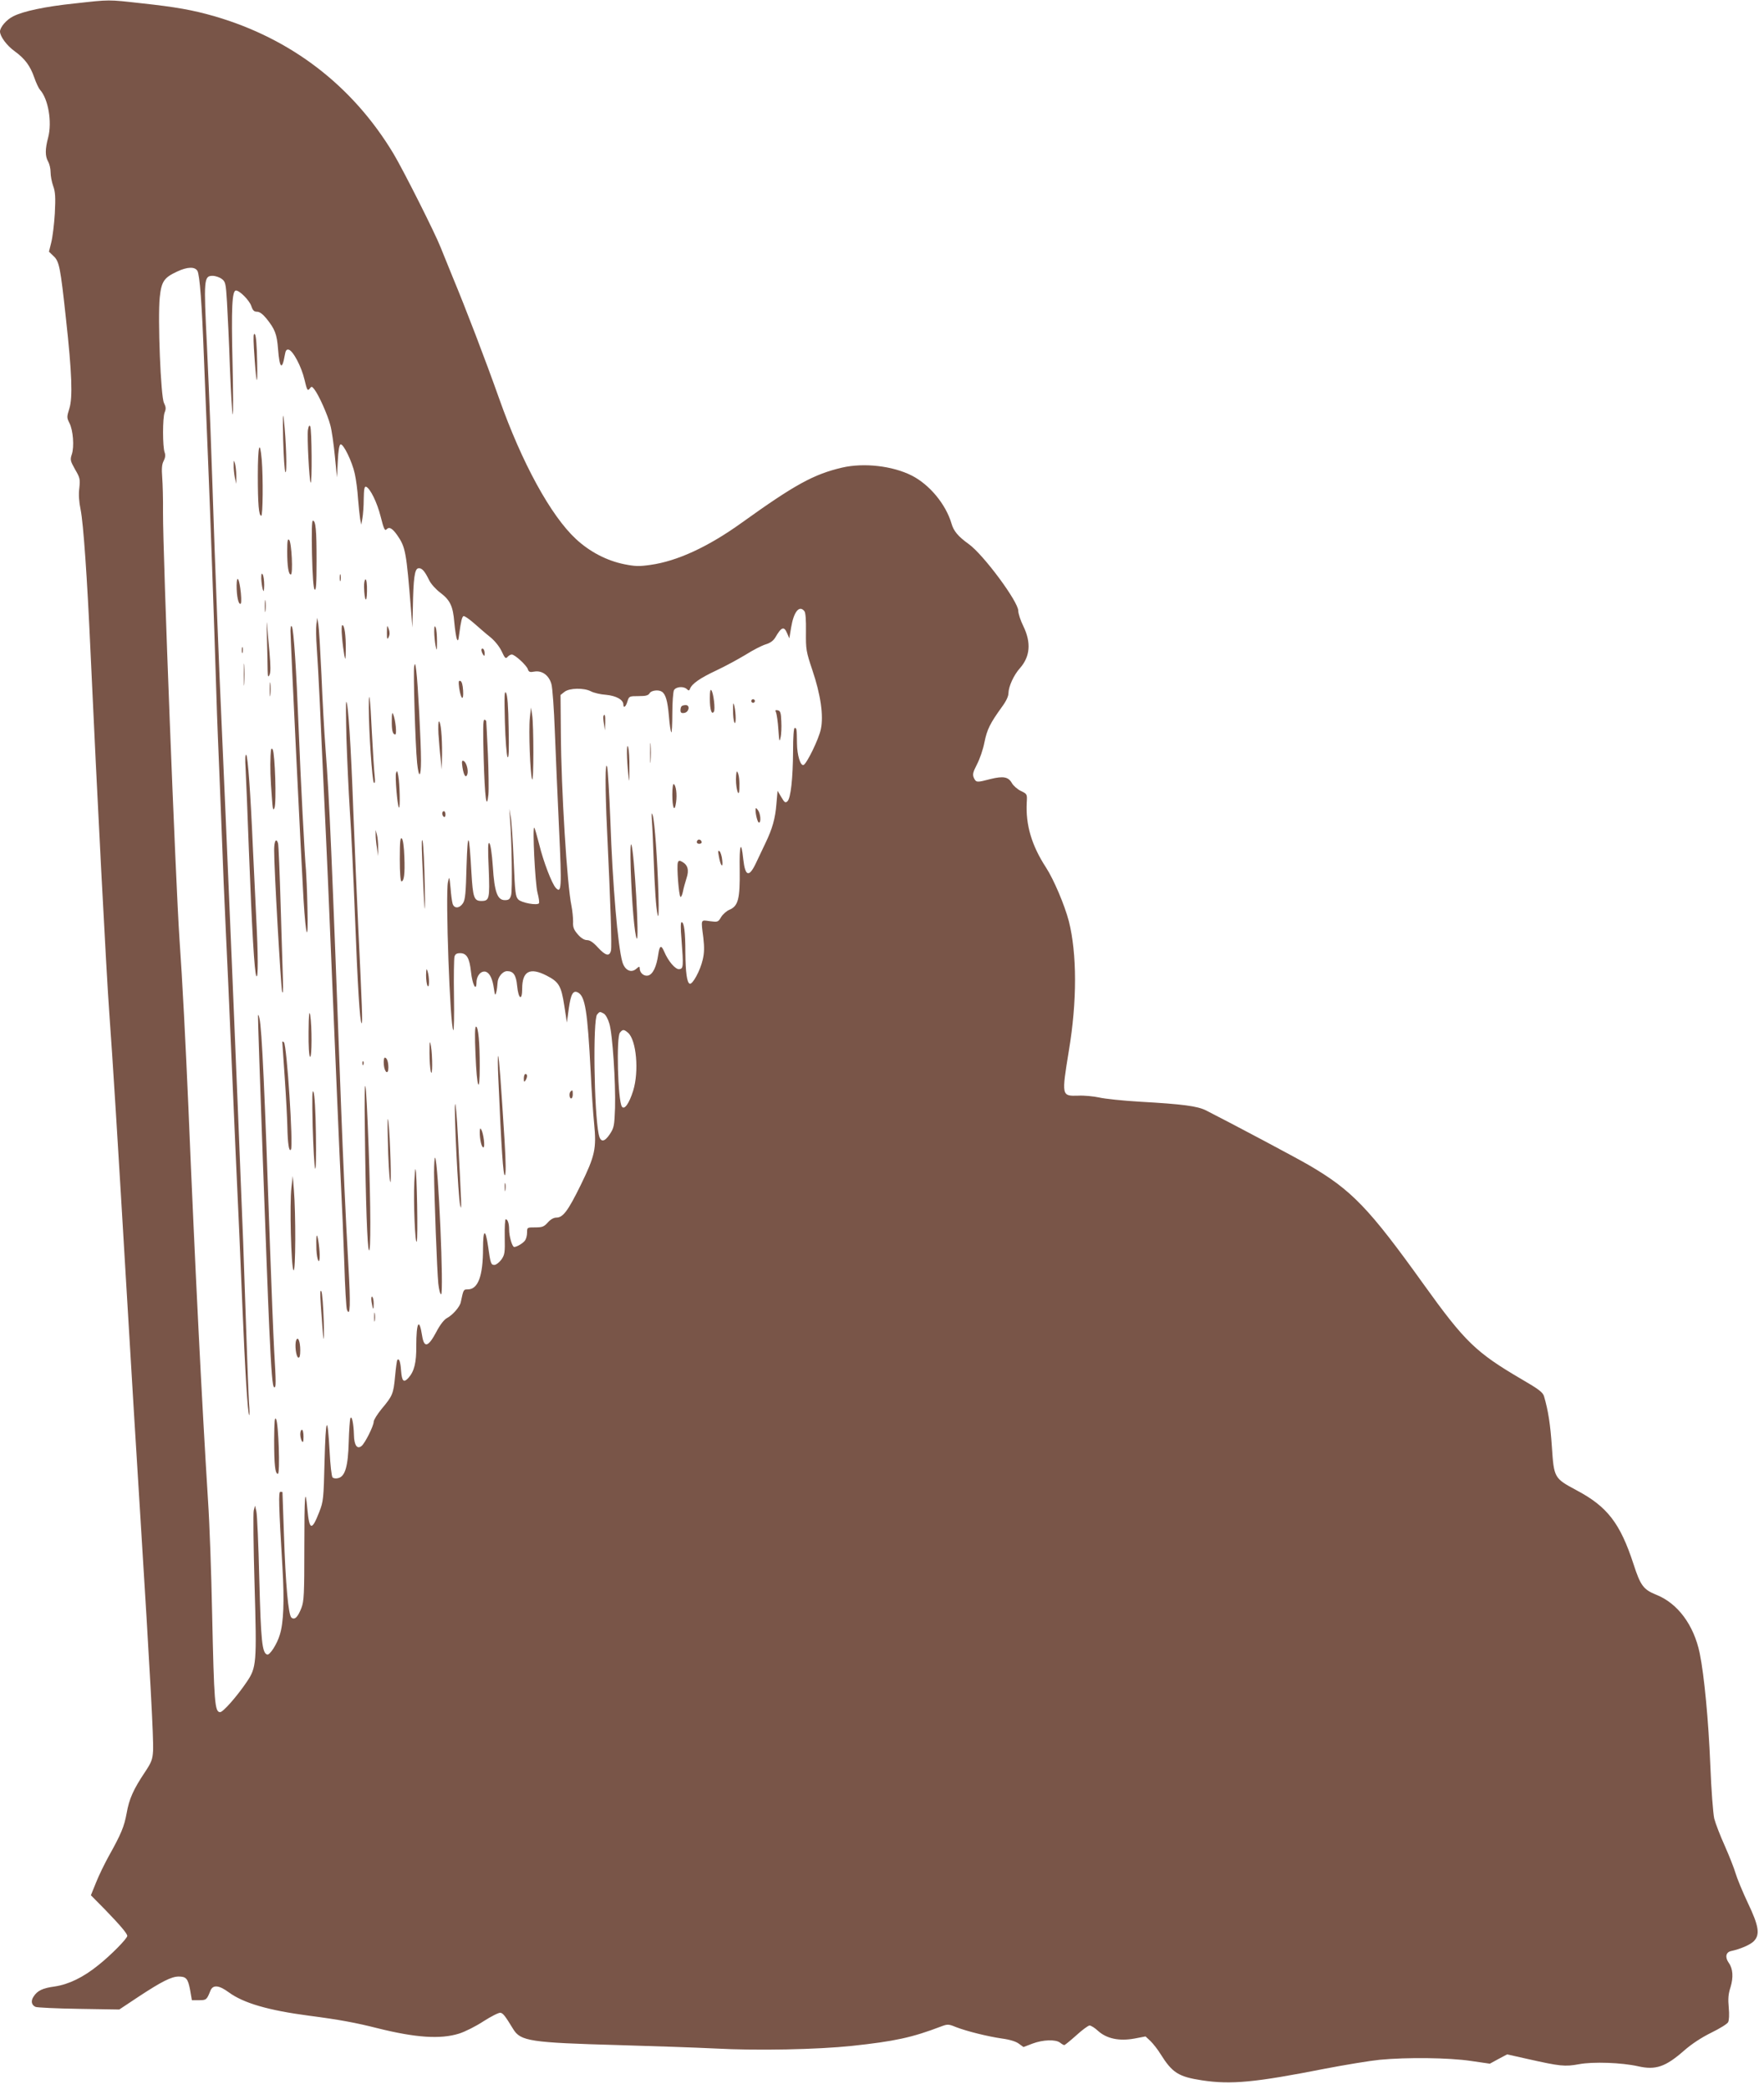<?xml version="1.0" standalone="no"?>
<!DOCTYPE svg PUBLIC "-//W3C//DTD SVG 20010904//EN"
 "http://www.w3.org/TR/2001/REC-SVG-20010904/DTD/svg10.dtd">
<svg version="1.0" xmlns="http://www.w3.org/2000/svg"
 width="1081pt" height="1280pt" viewBox="0 0 1081 1280"
 preserveAspectRatio="xMidYMid meet">
<g transform="translate(0,1280) scale(0.1,-0.1)"
fill="#795548" stroke="none">
<path d="M459 12779 c-183 -19 -318 -48 -378 -79 -41 -20 -81 -67 -81 -93 0
-30 42 -87 90 -121 62 -45 95 -89 120 -161 11 -32 27 -66 35 -75 51 -56 75
-198 50 -293 -19 -71 -19 -114 0 -147 8 -14 15 -43 15 -65 0 -22 7 -60 16 -85
13 -36 15 -68 10 -167 -4 -67 -14 -148 -22 -179 l-14 -56 28 -27 c35 -32 42
-67 76 -382 37 -335 42 -485 21 -552 -16 -51 -16 -56 0 -88 23 -43 31 -146 15
-193 -11 -33 -9 -40 20 -92 30 -51 32 -60 26 -115 -5 -38 -2 -84 8 -131 17
-86 40 -409 61 -878 38 -834 97 -1968 115 -2210 21 -289 48 -718 110 -1765 22
-374 58 -966 80 -1315 61 -977 82 -1369 78 -1437 -3 -53 -10 -71 -50 -131 -71
-106 -97 -165 -112 -252 -15 -81 -33 -126 -111 -265 -24 -44 -59 -115 -76
-158 l-32 -79 85 -86 c94 -97 138 -149 138 -163 0 -16 -99 -117 -177 -179 -94
-76 -182 -118 -268 -131 -74 -10 -106 -25 -130 -63 -17 -26 -12 -51 13 -62 9
-4 129 -10 265 -12 l248 -4 122 81 c137 90 198 121 242 121 46 0 57 -13 70
-82 l11 -63 43 0 c45 0 48 2 70 57 15 39 52 36 112 -8 91 -67 243 -111 493
-144 185 -24 287 -43 421 -77 233 -58 383 -68 497 -33 36 11 104 45 151 76 47
30 94 54 104 52 16 -3 28 -18 78 -100 45 -74 105 -83 645 -98 206 -6 474 -15
595 -21 257 -14 627 -6 835 16 262 28 369 51 547 119 40 15 46 15 92 -4 68
-26 193 -57 282 -70 46 -6 85 -18 102 -31 l29 -21 55 21 c64 24 141 27 169 6
10 -8 22 -15 26 -15 4 0 37 27 74 60 36 33 73 60 81 60 9 0 33 -15 53 -34 53
-47 129 -63 222 -46 l68 13 31 -29 c16 -16 44 -51 61 -79 72 -115 110 -139
254 -161 178 -27 325 -13 752 71 125 24 277 49 337 55 169 16 423 13 558 -7
l117 -17 53 29 53 28 125 -28 c200 -45 229 -48 316 -32 85 16 261 10 362 -13
107 -24 167 -4 281 96 48 42 108 81 167 110 51 25 97 53 103 64 6 11 8 47 4
89 -5 54 -3 84 11 126 18 60 15 113 -11 149 -24 34 -18 65 14 72 56 12 117 38
139 60 40 40 32 93 -36 235 -32 68 -66 150 -75 181 -9 31 -39 107 -66 168 -28
62 -57 137 -65 168 -7 33 -18 173 -24 327 -11 272 -37 549 -65 686 -36 173
-135 306 -266 358 -79 32 -97 56 -140 189 -82 251 -161 352 -350 452 -136 73
-137 75 -150 266 -9 134 -22 221 -48 309 -7 24 -31 43 -138 105 -280 164 -347
229 -599 580 -337 470 -441 578 -705 732 -79 46 -465 251 -630 335 -53 26
-139 38 -405 53 -104 6 -217 18 -250 26 -33 7 -91 13 -128 11 -102 -3 -102 -2
-57 275 51 303 50 596 0 794 -26 99 -92 255 -140 329 -88 135 -125 261 -118
397 3 53 3 53 -36 72 -21 10 -46 32 -55 48 -22 39 -53 44 -131 25 -84 -22 -88
-22 -102 7 -9 21 -6 34 19 83 17 32 38 93 46 136 16 79 35 116 107 216 26 35
40 65 40 85 1 40 32 110 71 153 62 71 69 156 20 257 -17 34 -31 77 -31 94 0
56 -214 345 -304 409 -64 46 -92 79 -105 125 -35 119 -135 239 -243 294 -118
60 -294 80 -428 49 -174 -41 -289 -104 -615 -338 -206 -148 -395 -235 -559
-258 -69 -10 -95 -9 -160 4 -108 22 -212 76 -297 155 -153 142 -330 464 -469
857 -87 245 -205 553 -287 750 -27 66 -60 147 -73 180 -33 85 -229 474 -289
574 -251 417 -628 705 -1095 841 -136 39 -237 57 -450 80 -206 23 -190 23
-407 -1z m751 -1639 c14 -27 27 -194 40 -540 6 -151 17 -430 25 -620 13 -311
36 -955 50 -1405 3 -93 7 -222 10 -285 3 -63 12 -297 21 -520 8 -223 21 -538
29 -700 8 -162 19 -412 25 -555 6 -143 22 -503 35 -800 14 -297 32 -706 40
-910 17 -409 33 -666 42 -675 3 -3 3 31 -1 75 -3 44 -10 229 -16 410 -6 182
-15 443 -20 580 -38 974 -99 2437 -145 3470 -8 187 -21 536 -30 775 -8 239
-19 566 -25 725 -6 160 -16 394 -22 520 -20 403 -19 425 35 425 17 0 43 -9 56
-19 23 -17 25 -28 32 -142 4 -68 13 -250 18 -403 6 -154 14 -282 17 -285 4 -3
3 138 -1 315 -8 338 -3 444 21 444 23 0 82 -60 94 -95 9 -27 17 -35 35 -35 16
0 35 -14 58 -42 52 -65 64 -95 71 -188 9 -117 25 -131 41 -37 5 29 10 37 23
35 27 -5 79 -103 98 -184 15 -64 19 -71 31 -56 12 16 14 16 29 -3 27 -34 82
-157 98 -219 9 -32 21 -117 28 -190 l13 -131 5 99 c3 65 9 101 17 103 17 6 71
-105 87 -179 8 -35 17 -103 20 -153 4 -49 10 -106 13 -125 l7 -35 7 40 c4 22
8 75 8 118 1 58 4 78 14 75 25 -9 68 -96 90 -184 18 -72 25 -88 35 -78 17 19
36 8 67 -36 50 -73 55 -99 84 -460 l8 -105 3 120 c3 182 11 239 33 243 21 4
39 -15 67 -73 11 -23 42 -57 69 -77 59 -45 77 -81 85 -181 4 -43 11 -88 15
-100 7 -18 10 -14 15 28 11 81 17 104 26 110 5 3 33 -16 63 -42 30 -26 75 -66
102 -87 28 -23 56 -58 70 -88 19 -41 24 -46 35 -33 7 8 19 15 26 15 19 0 92
-67 99 -91 5 -16 13 -19 38 -14 48 9 91 -22 106 -76 7 -24 16 -154 21 -289 5
-135 17 -404 26 -598 17 -364 15 -399 -20 -362 -24 26 -76 161 -101 264 -14
54 -27 101 -31 105 -12 11 5 -343 20 -399 8 -30 12 -59 9 -64 -10 -15 -106 2
-127 23 -17 18 -20 41 -28 237 -5 119 -13 240 -18 268 l-9 51 4 -55 c11 -127
16 -447 7 -475 -7 -24 -14 -30 -38 -30 -46 0 -64 49 -74 207 -5 75 -14 136
-21 142 -9 8 -10 -30 -4 -157 7 -184 4 -197 -45 -197 -45 0 -52 20 -61 173
-14 252 -23 264 -30 40 -4 -165 -8 -206 -22 -227 -21 -32 -53 -34 -63 -4 -4
12 -10 56 -13 98 -7 72 -8 73 -16 35 -16 -79 13 -886 33 -907 4 -4 6 91 4 210
-2 119 0 227 3 240 4 16 13 22 35 22 40 0 57 -30 66 -112 8 -79 33 -128 34
-67 0 42 29 74 58 65 23 -8 41 -44 49 -105 6 -40 8 -43 14 -21 4 14 7 40 8 58
1 35 31 72 59 72 38 0 55 -24 61 -90 8 -82 31 -95 31 -18 0 108 47 133 149 81
76 -39 90 -62 109 -184 l16 -104 11 82 c13 93 27 118 57 102 44 -24 58 -110
78 -489 5 -113 15 -255 21 -315 15 -152 5 -197 -82 -375 -78 -159 -109 -200
-149 -200 -17 0 -36 -11 -53 -30 -23 -26 -34 -30 -77 -30 -50 0 -50 0 -50 -32
0 -18 -6 -40 -13 -49 -13 -17 -50 -39 -66 -39 -12 0 -31 64 -31 107 0 37 -9
63 -21 63 -4 0 -7 -48 -6 -107 2 -99 0 -111 -21 -141 -13 -17 -32 -32 -42 -32
-21 0 -24 7 -39 114 -16 111 -31 106 -31 -12 0 -170 -30 -252 -94 -252 -26 0
-26 -1 -42 -77 -5 -29 -50 -80 -84 -98 -18 -9 -43 -41 -67 -87 -49 -92 -74
-98 -86 -23 -18 116 -36 85 -36 -63 1 -101 -13 -155 -48 -194 -29 -32 -40 -21
-45 42 -4 57 -12 80 -23 68 -3 -3 -9 -48 -14 -101 -10 -107 -15 -119 -83 -200
-26 -32 -48 -67 -48 -78 0 -25 -53 -131 -74 -148 -27 -23 -46 4 -47 68 -2 68
-13 123 -22 101 -3 -8 -8 -73 -10 -145 -4 -149 -22 -211 -64 -221 -13 -4 -29
-2 -35 4 -6 6 -14 77 -18 159 -13 233 -24 213 -31 -57 -6 -236 -7 -248 -33
-315 -45 -115 -60 -112 -72 15 -14 154 -19 90 -19 -228 0 -291 -2 -332 -18
-374 -22 -56 -41 -75 -61 -59 -19 16 -36 205 -46 511 -5 140 -9 256 -9 258 -1
1 -6 2 -13 2 -12 0 -10 -81 13 -465 12 -204 7 -336 -16 -410 -17 -58 -62 -128
-78 -122 -31 10 -38 84 -48 462 -5 209 -13 396 -18 415 l-8 35 -8 -29 c-4 -15
-2 -221 5 -456 14 -483 12 -506 -48 -595 -61 -90 -145 -185 -163 -185 -33 0
-37 58 -49 605 -5 248 -16 557 -25 688 -39 620 -81 1464 -120 2402 -17 397
-38 802 -55 1040 -24 353 -102 2356 -101 2615 1 80 -2 177 -5 216 -4 53 -2 80
9 100 10 20 12 36 6 52 -13 34 -13 213 0 245 9 22 8 34 -4 58 -20 37 -39 521
-26 647 10 97 26 121 106 158 63 30 110 31 125 4z m3719 -2084 c8 -9 11 -54
10 -127 -1 -109 1 -120 39 -234 51 -150 70 -281 52 -363 -12 -60 -87 -213
-106 -219 -19 -6 -39 59 -40 132 -1 90 -2 95 -14 95 -6 0 -10 -54 -10 -142 -1
-167 -14 -286 -34 -307 -13 -12 -18 -9 -38 25 l-23 39 -7 -80 c-7 -90 -25
-153 -67 -240 -16 -33 -41 -86 -56 -118 -44 -95 -68 -89 -80 17 -13 125 -25
92 -22 -64 2 -178 -9 -221 -63 -244 -17 -7 -40 -27 -51 -45 -18 -31 -21 -31
-69 -25 -57 8 -55 15 -40 -101 7 -61 6 -94 -4 -136 -15 -66 -62 -152 -79 -146
-17 5 -26 67 -27 192 0 124 -8 185 -23 185 -6 0 -7 -35 -1 -102 13 -170 12
-183 -13 -186 -24 -3 -68 49 -93 108 -18 42 -28 38 -36 -17 -11 -77 -33 -122
-62 -130 -26 -6 -52 16 -52 45 0 12 -4 11 -20 -3 -32 -29 -71 -10 -86 41 -28
97 -60 471 -74 874 -6 157 -15 301 -19 320 -13 50 -13 -134 -1 -385 22 -462
30 -715 24 -739 -9 -38 -33 -32 -80 19 -28 31 -49 45 -66 45 -17 0 -37 12 -57
35 -25 29 -31 44 -29 78 0 23 -4 67 -10 97 -27 128 -63 712 -65 1058 l-2 234
24 19 c30 24 119 26 163 3 17 -9 59 -19 92 -21 62 -6 106 -30 106 -60 0 -25
16 -13 25 20 10 31 11 32 68 32 45 0 60 4 68 18 10 17 54 23 75 9 23 -15 35
-56 43 -148 4 -52 11 -97 15 -101 3 -3 6 49 6 116 0 67 5 131 10 142 12 22 59
26 79 7 11 -11 15 -10 19 1 11 31 61 66 159 112 56 26 138 71 183 98 44 28 99
56 122 63 27 8 47 22 59 42 38 66 54 71 73 25 l13 -30 11 66 c16 97 50 139 81
101z m-1229 -2466 c11 -6 26 -33 34 -61 20 -65 39 -361 35 -516 -4 -111 -6
-122 -32 -162 -34 -51 -58 -51 -68 -1 -29 141 -36 702 -10 734 16 19 17 19 41
6z m148 -117 c52 -44 69 -237 32 -356 -24 -77 -54 -120 -69 -97 -25 37 -35
426 -12 453 17 21 24 21 49 0z"/>
<path d="M1556 10664 c14 -216 23 -258 20 -86 -2 106 -7 167 -14 174 -9 9 -10
-13 -6 -88z"/>
<path d="M1735 10111 c3 -107 9 -199 14 -204 11 -11 5 195 -10 323 -5 52 -7
16 -4 -119z"/>
<path d="M1887 10166 c-6 -40 8 -314 17 -323 9 -10 7 330 -3 345 -5 9 -10 2
-14 -22z"/>
<path d="M1580 9888 c0 -178 6 -248 21 -248 10 0 12 232 3 343 -12 134 -24 83
-24 -95z"/>
<path d="M1432 9950 c-1 -19 3 -53 7 -75 l9 -40 0 50 c0 28 -4 61 -8 75 -7 23
-8 22 -8 -10z"/>
<path d="M1912 9405 c3 -137 9 -210 16 -217 9 -9 12 33 12 174 0 191 -5 248
-23 248 -6 0 -8 -71 -5 -205z"/>
<path d="M1760 9423 c0 -92 8 -143 22 -143 15 0 5 197 -10 212 -9 9 -12 -5
-12 -69z"/>
<path d="M1601 9255 c1 -22 5 -51 9 -65 6 -20 8 -15 9 25 0 28 -4 57 -9 65 -7
11 -9 4 -9 -25z"/>
<path d="M2082 9260 c0 -19 2 -27 5 -17 2 9 2 25 0 35 -3 9 -5 1 -5 -18z"/>
<path d="M1450 9214 c0 -65 10 -114 23 -114 6 0 7 24 3 67 -9 87 -25 117 -26
47z"/>
<path d="M2231 9203 c2 -85 17 -106 18 -25 1 42 -3 72 -9 72 -5 0 -10 -21 -9
-47z"/>
<path d="M1623 9085 c0 -33 2 -45 4 -27 2 18 2 45 0 60 -2 15 -4 0 -4 -33z"/>
<path d="M1636 8886 c2 -77 4 -162 4 -190 1 -42 3 -48 11 -32 8 13 8 54 0 145
-7 69 -13 146 -15 171 -2 25 -2 -18 0 -94z"/>
<path d="M1939 8975 c-3 -22 -2 -85 2 -140 4 -55 13 -210 19 -345 6 -135 17
-380 25 -545 8 -165 19 -410 25 -545 50 -1191 71 -1695 80 -1870 6 -113 15
-324 20 -470 4 -146 12 -273 16 -284 20 -51 23 31 9 271 -18 317 -32 636 -45
978 -57 1542 -71 1875 -95 2185 -8 102 -19 306 -25 454 -7 148 -15 287 -19
310 l-7 41 -5 -40z"/>
<path d="M1780 8935 c0 -52 67 -1430 80 -1645 15 -244 30 -275 24 -50 -2 102
-7 205 -9 230 -7 64 -33 558 -45 870 -14 358 -30 602 -41 620 -6 10 -8 3 -9
-25z"/>
<path d="M2096 8898 c3 -40 10 -91 14 -113 7 -34 8 -29 9 35 1 87 -8 150 -21
150 -5 0 -6 -30 -2 -72z"/>
<path d="M2371 8925 c0 -42 2 -46 11 -28 7 15 7 30 0 50 -10 26 -10 24 -11
-22z"/>
<path d="M2661 8930 c0 -25 4 -63 8 -85 8 -37 9 -35 9 25 0 36 -3 74 -8 85 -6
15 -9 9 -9 -25z"/>
<path d="M1482 8815 c0 -16 2 -22 5 -12 2 9 2 23 0 30 -3 6 -5 -1 -5 -18z"/>
<path d="M2950 8818 c0 -7 5 -20 10 -28 8 -12 10 -11 10 7 0 12 -4 25 -10 28
-5 3 -10 0 -10 -7z"/>
<path d="M1494 8665 c0 -60 1 -84 3 -52 2 32 2 81 0 110 -2 29 -3 3 -3 -58z"/>
<path d="M2538 8716 c-6 -32 7 -479 18 -589 10 -99 24 -92 24 12 0 112 -19
477 -29 551 -6 47 -8 51 -13 26z"/>
<path d="M1653 8575 c0 -38 2 -53 4 -32 2 20 2 52 0 70 -2 17 -4 1 -4 -38z"/>
<path d="M2814 8584 c11 -71 28 -82 24 -15 -2 35 -8 56 -17 59 -11 4 -12 -5
-7 -44z"/>
<path d="M3094 8377 c3 -111 11 -206 16 -215 8 -12 10 39 7 178 -2 133 -7 201
-16 215 -10 16 -11 -17 -7 -178z"/>
<path d="M2260 8464 c0 -145 21 -449 31 -459 7 -7 9 5 5 40 -3 28 -11 147 -17
265 -10 214 -19 285 -19 154z"/>
<path d="M2123 8278 c4 -123 13 -324 21 -448 9 -124 22 -409 31 -635 17 -444
30 -654 41 -664 7 -6 3 97 -21 599 -8 162 -21 480 -30 705 -14 396 -32 665
-43 665 -3 0 -2 -100 1 -222z"/>
<path d="M3247 8401 c-8 -73 2 -346 14 -376 10 -25 10 333 0 395 l-7 45 -7
-64z"/>
<path d="M2401 8388 c-1 -61 5 -88 21 -88 11 0 2 90 -13 125 -5 14 -8 3 -8
-37z"/>
<path d="M2964 8154 c7 -244 18 -325 29 -222 3 31 1 141 -3 244 -5 104 -9 195
-10 202 0 6 -5 12 -12 12 -8 0 -9 -60 -4 -236z"/>
<path d="M2687 8303 c3 -43 8 -109 13 -148 l7 -70 2 95 c1 105 -8 200 -19 200
-4 0 -5 -35 -3 -77z"/>
<path d="M1658 8170 c-3 -69 -1 -141 8 -255 5 -74 8 -85 16 -65 13 31 3 334
-11 358 -8 13 -11 4 -13 -38z"/>
<path d="M1505 8090 c3 -52 12 -275 20 -495 19 -491 34 -755 46 -775 12 -20
11 129 -1 360 -5 102 -14 291 -20 420 -15 348 -31 564 -41 575 -6 6 -8 -26 -4
-85z"/>
<path d="M2834 8099 c8 -51 21 -69 30 -43 8 25 -7 77 -24 82 -10 4 -11 -5 -6
-39z"/>
<path d="M2427 8064 c-7 -21 8 -202 18 -212 8 -8 5 146 -4 193 -6 33 -8 36
-14 19z"/>
<path d="M2710 7816 c0 -8 5 -18 10 -21 6 -3 10 3 10 14 0 12 -4 21 -10 21 -5
0 -10 -6 -10 -14z"/>
<path d="M2302 7685 c0 -16 3 -52 8 -80 l7 -50 0 50 c1 28 -3 64 -7 80 l-8 30
0 -30z"/>
<path d="M2587 7540 c13 -327 21 -409 16 -170 -2 129 -8 253 -13 275 -6 26 -7
-11 -3 -105z"/>
<path d="M2450 7537 c0 -83 4 -137 10 -137 16 0 22 45 18 149 -2 62 -8 105
-15 113 -10 10 -13 -15 -13 -125z"/>
<path d="M1680 7593 c-1 -105 41 -837 49 -868 5 -19 7 6 5 65 -2 52 -8 259
-14 460 -6 201 -13 373 -16 383 -11 36 -24 15 -24 -40z"/>
<path d="M2611 6825 c0 -27 4 -57 9 -65 12 -19 12 52 0 90 -6 20 -8 15 -9 -25z"/>
<path d="M1891 6478 c-1 -88 3 -149 9 -153 12 -7 12 188 1 255 -6 33 -9 6 -10
-102z"/>
<path d="M1581 6577 c-2 -28 57 -1660 69 -1912 13 -280 20 -365 31 -365 11 0
11 23 -1 228 -5 92 -16 372 -25 622 -33 970 -50 1346 -65 1410 -4 19 -8 27 -9
17z"/>
<path d="M2914 6338 c8 -204 26 -253 26 -71 0 145 -9 243 -23 243 -7 0 -8 -58
-3 -172z"/>
<path d="M2632 6350 c0 -47 4 -98 8 -115 11 -42 11 95 1 155 -7 39 -9 33 -9
-40z"/>
<path d="M1730 6415 c0 -6 7 -104 15 -220 8 -115 15 -250 16 -300 2 -100 10
-156 22 -138 15 24 -25 639 -43 657 -6 6 -10 6 -10 1z"/>
<path d="M3054 6190 c18 -422 30 -600 40 -590 7 7 6 76 -2 212 -21 338 -34
513 -39 518 -3 3 -3 -60 1 -140z"/>
<path d="M2352 6278 c4 -49 28 -66 28 -20 0 37 -9 62 -22 62 -5 0 -8 -19 -6
-42z"/>
<path d="M2221 6284 c0 -11 3 -14 6 -6 3 7 2 16 -1 19 -3 4 -6 -2 -5 -13z"/>
<path d="M3210 6193 c0 -22 2 -25 10 -13 13 20 13 40 0 40 -5 0 -10 -12 -10
-27z"/>
<path d="M2236 5870 c5 -450 15 -711 25 -730 12 -21 11 270 -2 630 -16 455
-29 509 -23 100z"/>
<path d="M1916 5901 c4 -129 10 -246 15 -260 5 -15 7 71 5 209 -2 143 -8 245
-15 260 -8 19 -9 -33 -5 -209z"/>
<path d="M3497 6113 c-11 -10 -8 -43 3 -43 6 0 10 11 10 25 0 26 -2 29 -13 18z"/>
<path d="M2789 6035 c-8 -29 19 -572 31 -620 10 -42 9 -13 -14 425 -6 118 -14
206 -17 195z"/>
<path d="M2377 5805 c2 -104 8 -212 13 -240 11 -62 1 271 -10 365 -5 40 -6 -9
-3 -125z"/>
<path d="M2940 5864 c0 -46 11 -94 22 -94 12 0 1 86 -13 110 -6 11 -8 6 -9
-16z"/>
<path d="M2660 5614 c1 -142 18 -599 26 -678 4 -36 11 -66 17 -66 18 0 -17
818 -37 837 -3 3 -6 -38 -6 -93z"/>
<path d="M2539 5558 c-6 -125 5 -386 15 -365 8 17 1 435 -8 444 -2 2 -5 -34
-7 -79z"/>
<path d="M1786 5525 c-12 -95 -2 -493 13 -508 13 -13 14 345 2 493 l-7 85 -8
-70z"/>
<path d="M3093 5525 c0 -22 2 -30 4 -17 2 12 2 30 0 40 -3 9 -5 -1 -4 -23z"/>
<path d="M1940 5225 c-2 -11 -2 -47 -1 -80 3 -70 21 -102 20 -34 -1 54 -15
141 -19 114z"/>
<path d="M1966 4805 c16 -239 22 -271 18 -101 -3 92 -9 176 -15 185 -7 11 -8
-13 -3 -84z"/>
<path d="M2277 4823 c8 -50 13 -55 13 -10 0 20 -4 38 -9 42 -6 3 -7 -10 -4
-32z"/>
<path d="M2293 4730 c0 -25 2 -35 4 -22 2 12 2 32 0 45 -2 12 -4 2 -4 -23z"/>
<path d="M1815 4588 c-10 -26 -1 -101 13 -106 8 -2 12 10 12 45 0 54 -14 89
-25 61z"/>
<path d="M1680 3979 c0 -154 6 -209 23 -209 14 0 4 309 -11 335 -9 16 -11 -11
-12 -126z"/>
<path d="M1840 4013 c0 -16 5 -35 10 -43 7 -11 10 -4 10 28 0 23 -4 42 -10 42
-5 0 -10 -12 -10 -27z"/>
<path d="M4350 8520 c0 -67 11 -103 25 -80 9 14 -2 110 -15 130 -7 10 -10 -5
-10 -50z"/>
<path d="M4606 8511 c-4 -5 -2 -12 3 -15 5 -4 12 -2 15 3 4 5 2 12 -3 15 -5 4
-12 2 -15 -3z"/>
<path d="M4492 8450 c0 -30 3 -64 8 -75 11 -26 11 56 0 100 -6 25 -8 20 -8
-25z"/>
<path d="M4177 8473 c-4 -3 -7 -15 -7 -25 0 -14 6 -19 23 -16 29 4 38 48 9 48
-10 0 -22 -3 -25 -7z"/>
<path d="M4756 8434 c4 -11 11 -57 14 -104 5 -72 7 -80 13 -50 5 19 7 64 5
100 -2 54 -6 65 -22 68 -15 3 -17 0 -10 -14z"/>
<path d="M3698 8413 c-2 -5 -1 -26 3 -48 l6 -40 2 48 c1 44 -3 57 -11 40z"/>
<path d="M3984 8185 c0 -55 1 -76 3 -47 2 29 2 74 0 100 -2 26 -3 2 -3 -53z"/>
<path d="M3842 8185 c0 -33 4 -89 8 -125 7 -62 7 -61 7 35 1 55 -3 111 -7 125
-6 18 -8 9 -8 -35z"/>
<path d="M4510 8025 c0 -63 19 -117 21 -60 2 50 -2 89 -12 105 -5 10 -8 -6 -9
-45z"/>
<path d="M4120 7933 c0 -84 14 -114 23 -49 7 49 0 103 -14 112 -5 3 -9 -25 -9
-63z"/>
<path d="M4630 7839 c0 -31 13 -79 21 -79 14 0 10 55 -6 76 -12 16 -14 16 -15
3z"/>
<path d="M3995 7770 c3 -36 7 -132 10 -215 8 -215 15 -314 25 -360 6 -26 8 18
5 130 -6 205 -23 439 -35 480 -7 22 -8 13 -5 -35z"/>
<path d="M4276 7653 c-11 -11 -6 -23 9 -23 8 0 15 4 15 9 0 13 -16 22 -24 14z"/>
<path d="M3865 7475 c7 -207 24 -405 37 -425 17 -28 -15 532 -33 575 -6 12 -7
-46 -4 -150z"/>
<path d="M4405 7555 c10 -60 27 -80 21 -26 -2 24 -10 49 -16 55 -10 8 -11 2
-5 -29z"/>
<path d="M4154 7515 c-8 -21 6 -204 16 -210 4 -3 11 12 15 32 4 21 14 57 22
82 17 50 8 82 -27 101 -16 9 -22 8 -26 -5z"/>
</g>
</svg>
